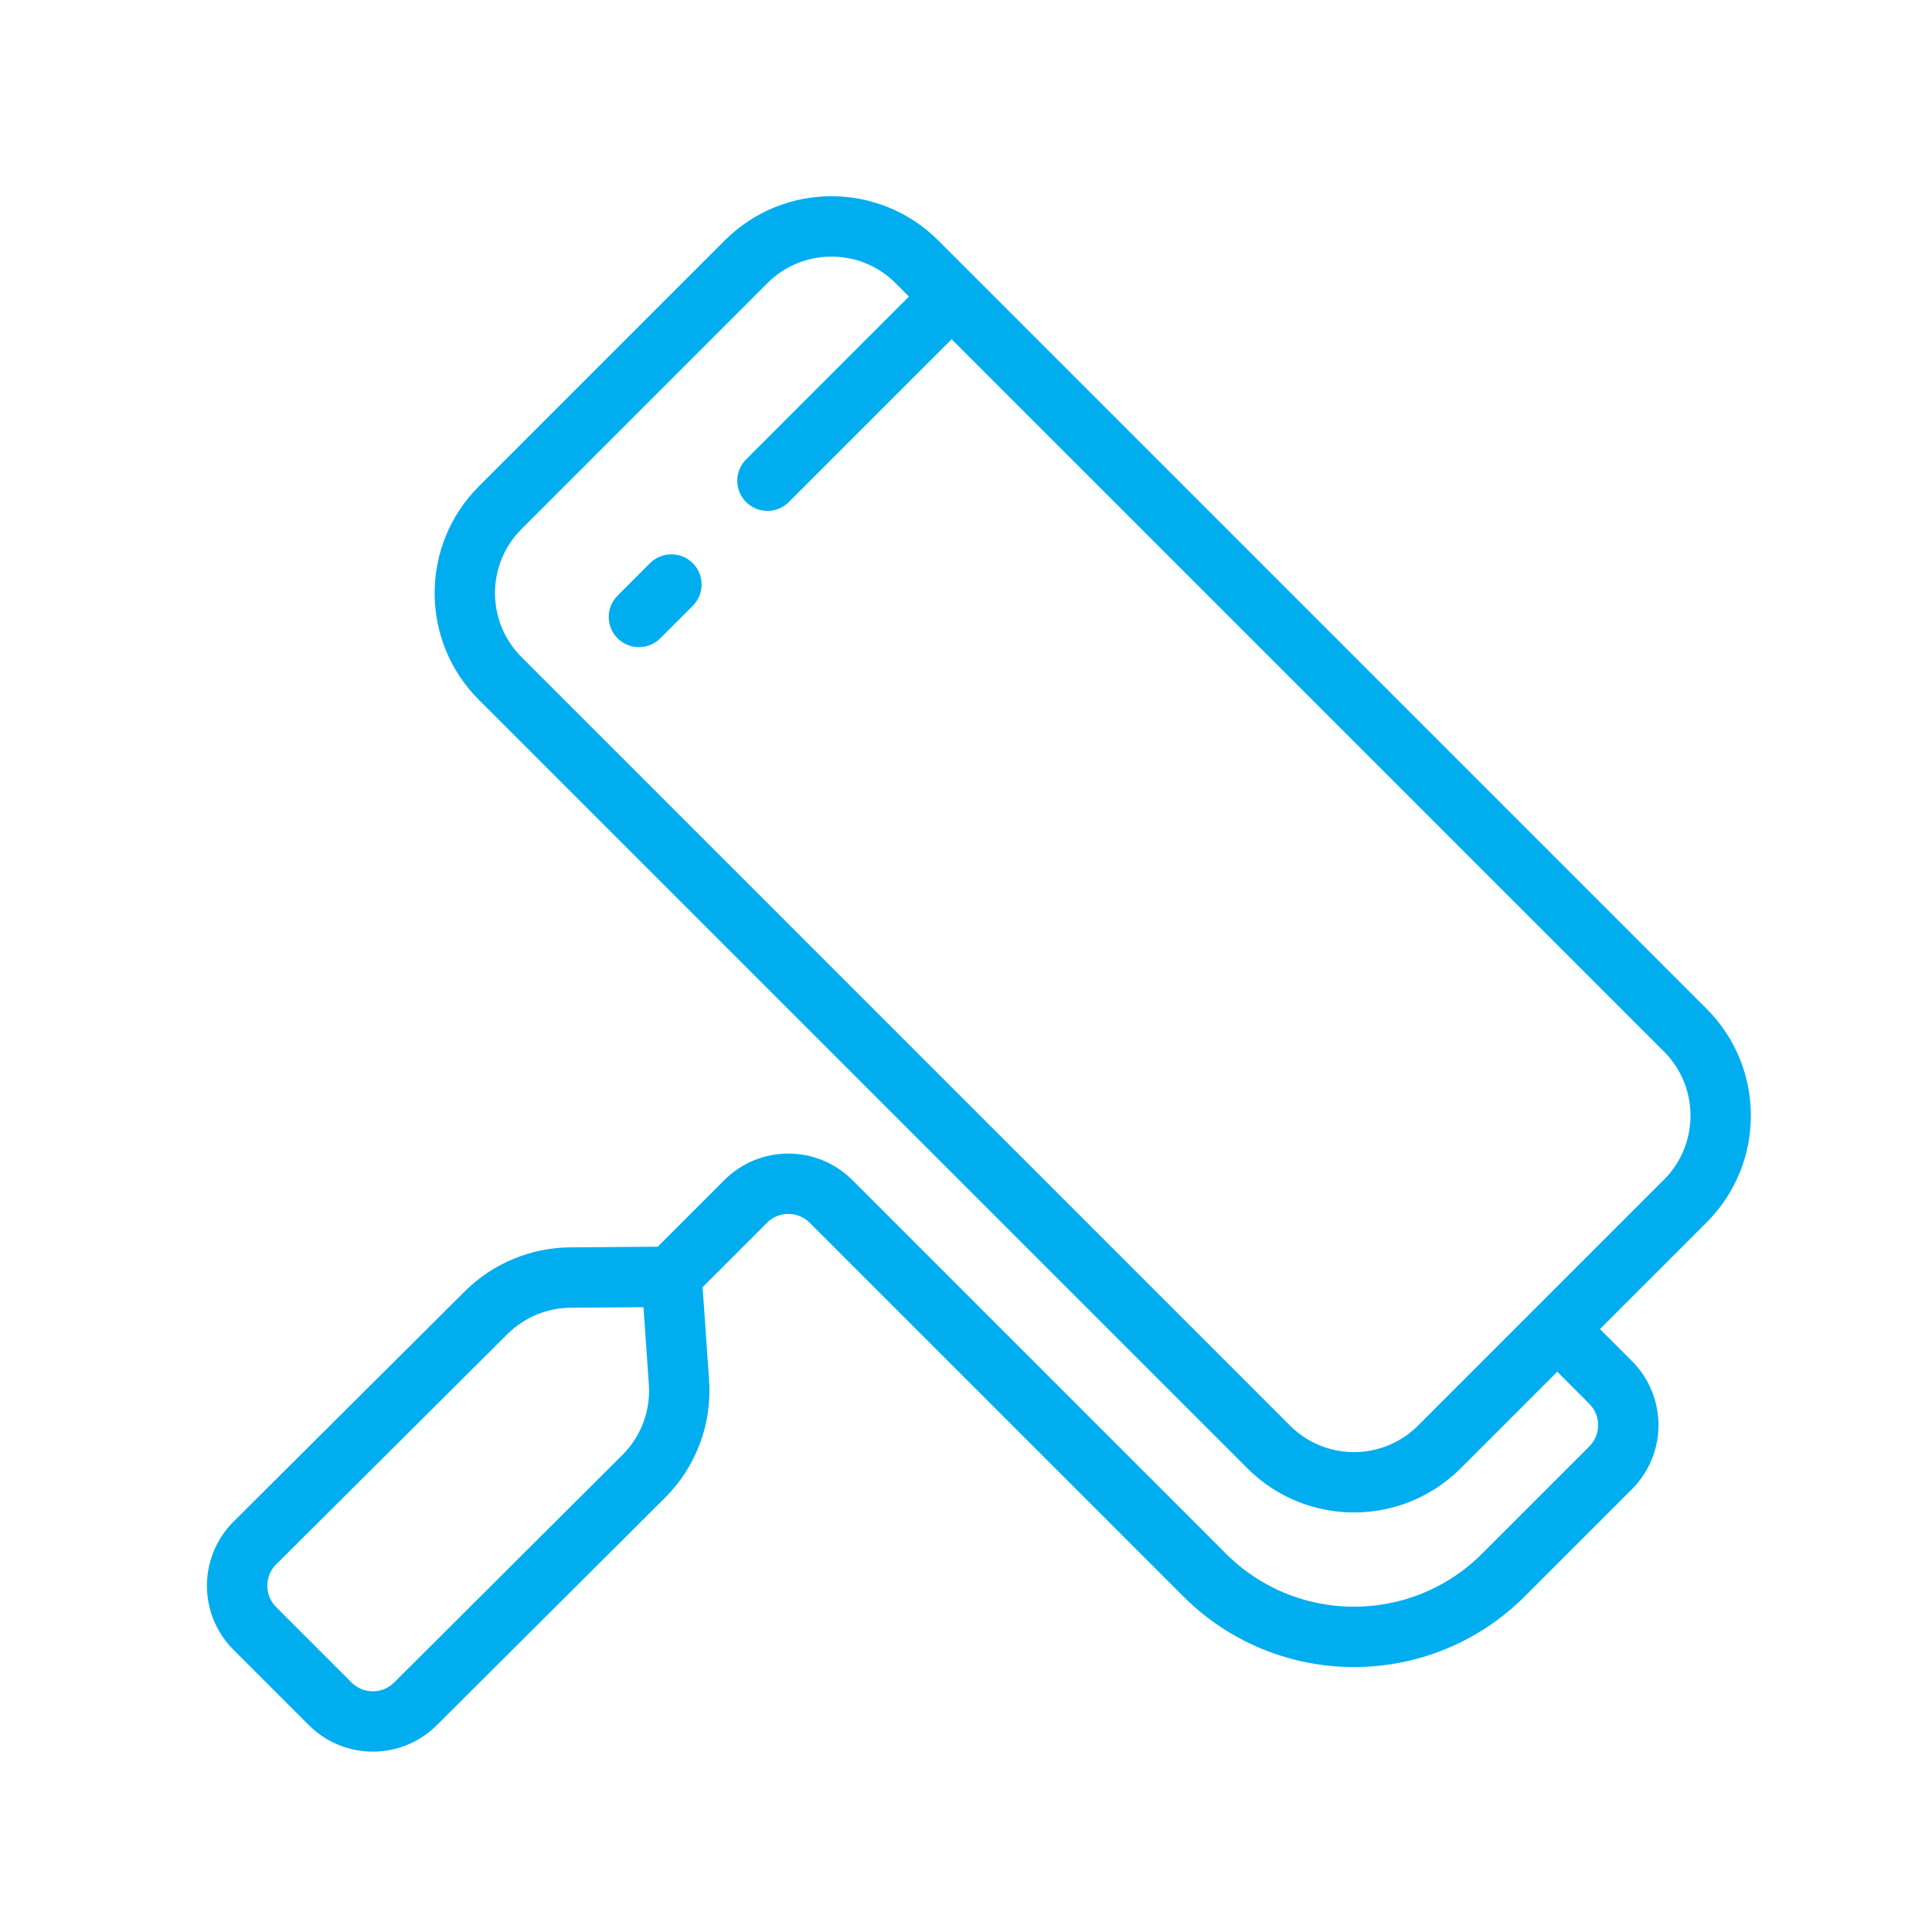 <?xml version="1.0" ?><svg enable-background="new 0 0 128 128" id="Layer_1" version="1.1" viewBox="0 0 128 128" xml:space="preserve" xmlns="http://www.w3.org/2000/svg" xmlns:xlink="http://www.w3.org/1999/xlink"><path d="  M111.657,68.255c3.124,3.124,3.124,8.19,0,11.314L95.364,95.862  c-3.124,3.124-8.19,3.124-11.314,0L33.138,44.95  c-3.124-3.124-3.124-8.19,0-11.314l16.293-16.293  c3.124-3.124,8.19-3.124,11.314,0L111.657,68.255z" fill="none" stroke="#00AEEF" stroke-linecap="round" stroke-linejoin="round" stroke-miterlimit="10" stroke-width="4"/><line fill="none" stroke="#00AEEF" stroke-linecap="round" stroke-linejoin="round" stroke-miterlimit="10" stroke-width="4" x1="44.482" x2="42.331" y1="38.724" y2="40.875"/><line fill="none" stroke="#00AEEF" stroke-linecap="round" stroke-linejoin="round" stroke-miterlimit="10" stroke-width="4" x1="61.681" x2="50.846" y1="21.013" y2="31.848"/><path d="  M103.481,88.363l3.226,3.226c1.562,1.562,1.562,4.095,0,5.657l-7.101,7.101  c-5.467,5.467-14.332,5.467-19.799,0L55.059,79.598  c-1.562-1.562-4.095-1.562-5.657,0l-4.243,4.243" fill="none" stroke="#00AEEF" stroke-linecap="round" stroke-linejoin="round" stroke-miterlimit="10" stroke-width="4"/><path d="  M42.651,97.808l-15.125,15.076c-1.563,1.558-4.092,1.556-5.652-0.005l-4.992-4.992  c-1.564-1.564-1.562-4.102,0.006-5.663l15.317-15.252  c1.485-1.478,3.49-2.315,5.585-2.331l6.706-0.05l0.488,6.994  C45.145,93.9,44.294,96.17,42.651,97.808z" fill="none" stroke="#00AEEF" stroke-linecap="round" stroke-linejoin="round" stroke-miterlimit="10" stroke-width="4"/></svg>